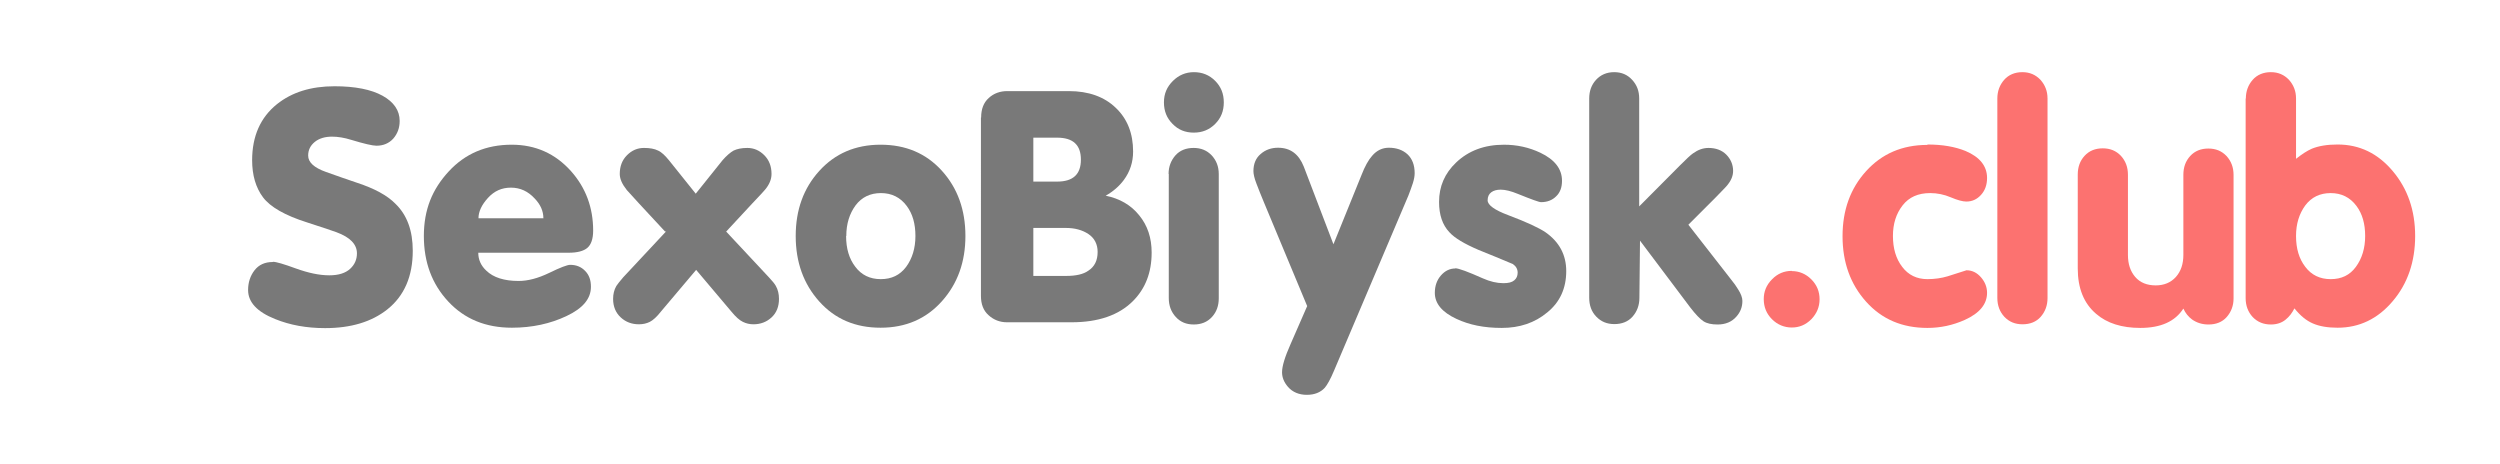 <?xml version="1.0" encoding="UTF-8"?>
<svg id="uuid-9da8fea9-318b-4e1f-a8ce-d74e85d61104" data-name="Слой 1" xmlns="http://www.w3.org/2000/svg" width="124.04" height="23" viewBox="0 0 124.04 23">
  <defs>
    <style>
      .uuid-24b38a14-979c-44db-8e60-b89e429b7388 {
        fill: #797979;
      }

      .uuid-e8dbc7ea-30e2-46df-9d87-f81350ecb7ba {
        fill: #fc7270;
      }
    </style>
  </defs>
  <path class="uuid-24b38a14-979c-44db-8e60-b89e429b7388" d="m13.55,12.99c.15,0,.53.11,1.13.33.61.22,1.16.34,1.66.34.46,0,.8-.11,1.03-.32.23-.21.34-.47.34-.77,0-.45-.34-.8-1.02-1.05-.13-.05-.61-.21-1.44-.48-1.11-.35-1.84-.77-2.2-1.25s-.54-1.1-.54-1.84c0-1.19.41-2.12,1.23-2.78.75-.6,1.7-.89,2.86-.89,1.02,0,1.82.16,2.38.47.56.31.85.73.85,1.25,0,.35-.11.64-.32.88-.21.23-.49.35-.83.35-.2,0-.62-.1-1.25-.29-.35-.11-.67-.16-.96-.16-.35,0-.64.09-.85.26-.22.18-.33.4-.33.68,0,.33.29.6.88.81s1.1.39,1.55.54c.85.28,1.49.62,1.9,1.04.58.56.86,1.34.86,2.33,0,1.27-.42,2.24-1.26,2.91-.78.62-1.81.93-3.09.93-.92,0-1.74-.15-2.48-.45-.9-.36-1.34-.84-1.34-1.44,0-.38.11-.71.32-.98.21-.27.51-.41.9-.41Z"/>
  <path class="uuid-24b38a14-979c-44db-8e60-b89e429b7388" d="m23.73,12.54c0,.34.13.64.4.89.35.34.89.51,1.6.51.46,0,.96-.13,1.52-.4.55-.27.9-.4,1.04-.4.3,0,.55.1.74.3.2.2.29.46.29.79,0,.59-.4,1.07-1.21,1.45-.8.38-1.71.58-2.71.58-1.3,0-2.35-.43-3.16-1.3-.81-.87-1.21-1.95-1.21-3.25s.41-2.31,1.23-3.2,1.86-1.33,3.13-1.33c1.18,0,2.16.44,2.94,1.31.74.83,1.1,1.82,1.1,2.95,0,.41-.1.7-.29.86-.19.16-.5.24-.93.24h-4.51Zm3.23-1.72c0-.34-.14-.67-.43-.97-.33-.36-.72-.54-1.18-.54s-.83.17-1.14.51c-.31.34-.47.68-.47,1.01h3.23Z"/>
  <path class="uuid-24b38a14-979c-44db-8e60-b89e429b7388" d="m33,11.49l-1.29-1.39c-.36-.39-.56-.62-.61-.67-.23-.29-.35-.55-.35-.8,0-.38.12-.69.36-.93s.52-.36.84-.36c.29,0,.52.04.7.13.18.08.35.25.54.48l1.33,1.66,1.33-1.66c.2-.23.39-.39.55-.48.17-.08.39-.13.68-.13.32,0,.6.12.84.36.24.24.36.55.36.93,0,.27-.11.53-.32.78-.02.03-.23.26-.64.69l-1.29,1.39,2.13,2.28c.17.18.28.32.33.41.11.19.16.41.16.65,0,.38-.12.69-.37.92-.25.23-.55.34-.9.34-.18,0-.36-.04-.52-.12-.17-.08-.36-.25-.58-.52l-1.74-2.06-1.74,2.06c-.21.27-.4.44-.56.52-.16.08-.34.12-.54.12-.35,0-.65-.11-.9-.34-.25-.23-.38-.54-.38-.92,0-.23.05-.45.16-.64.05-.08.17-.23.34-.43l2.13-2.28Z"/>
  <path class="uuid-24b38a14-979c-44db-8e60-b89e429b7388" d="m47.9,11.71c0,1.29-.39,2.37-1.17,3.24-.78.87-1.79,1.31-3.04,1.31s-2.26-.43-3.04-1.3-1.17-1.95-1.17-3.25.39-2.37,1.17-3.23,1.79-1.3,3.04-1.3,2.26.43,3.04,1.29c.78.86,1.17,1.94,1.17,3.24Zm-5.92,0c0,.62.15,1.13.46,1.53.3.4.72.61,1.26.61s.95-.2,1.26-.61c.3-.41.46-.92.46-1.53s-.14-1.1-.43-1.49c-.32-.43-.75-.64-1.28-.64s-.95.2-1.26.61c-.3.41-.46.91-.46,1.52Z"/>
  <path class="uuid-24b38a14-979c-44db-8e60-b89e429b7388" d="m48.68,5.83c0-.41.12-.74.38-.97.25-.23.56-.34.92-.34h3.05c.98,0,1.76.28,2.33.83.58.55.86,1.28.86,2.17,0,.52-.15.99-.46,1.41-.23.31-.53.57-.9.78.69.14,1.25.46,1.66.97.42.51.62,1.13.62,1.85,0,.99-.31,1.79-.93,2.41-.7.7-1.72,1.05-3.04,1.05h-3.21c-.35,0-.66-.12-.91-.35-.26-.23-.38-.55-.38-.96V5.83Zm2.59,3.18h1.18c.79,0,1.18-.36,1.18-1.09s-.39-1.09-1.18-1.09h-1.18v2.17Zm0,4.68h1.63c.48,0,.85-.08,1.1-.26.31-.2.46-.51.46-.93,0-.39-.16-.69-.46-.89s-.68-.3-1.1-.3h-1.63v2.36Z"/>
  <path class="uuid-24b38a14-979c-44db-8e60-b89e429b7388" d="m59.23,3.58c.42,0,.77.14,1.06.43s.43.64.43,1.07-.14.78-.43,1.07-.64.43-1.06.43-.77-.14-1.05-.43c-.29-.29-.43-.64-.43-1.07s.15-.77.44-1.06.64-.44,1.05-.44Zm-1.25,5.05c0-.36.12-.67.34-.92s.53-.37.9-.37.66.12.9.37c.23.25.35.55.35.93v6.16c0,.37-.11.68-.34.93-.23.25-.53.37-.9.37s-.66-.12-.89-.37-.35-.56-.35-.94v-6.16Z"/>
  <path class="uuid-24b38a14-979c-44db-8e60-b89e429b7388" d="m64.85,15.17l-2.13-5.11c-.15-.35-.27-.67-.38-.95s-.15-.49-.15-.62c0-.36.12-.65.36-.85.24-.21.53-.31.86-.31.61,0,1.03.31,1.28.94l1.47,3.85,1.39-3.43c.17-.44.35-.76.53-.96.23-.27.51-.4.83-.4.38,0,.69.11.93.33.23.22.35.53.35.93,0,.15-.03.31-.09.5-.06.18-.13.38-.22.61l-3.69,8.69c-.18.43-.34.71-.46.85-.21.23-.51.35-.89.35s-.71-.13-.94-.4c-.19-.22-.29-.46-.29-.72,0-.3.14-.76.42-1.39l.83-1.9Z"/>
  <path class="uuid-24b38a14-979c-44db-8e60-b89e429b7388" d="m72.2,13.31c.17,0,.63.17,1.37.5.36.16.7.24,1.02.24.25,0,.42-.04.54-.14.11-.09.17-.22.17-.38,0-.18-.08-.32-.24-.43-.55-.23-1.12-.47-1.7-.7-.7-.3-1.19-.59-1.45-.88-.34-.36-.51-.86-.51-1.5,0-.77.28-1.42.85-1.96.61-.58,1.4-.88,2.37-.88.64,0,1.24.13,1.81.4.71.34,1.07.8,1.07,1.39,0,.32-.09.58-.29.77-.19.19-.44.29-.75.29-.1,0-.48-.14-1.15-.41-.34-.14-.62-.21-.85-.21-.19,0-.35.04-.47.13-.12.09-.18.22-.18.4,0,.23.34.48,1.01.73.93.35,1.55.64,1.87.86.68.48,1.02,1.12,1.02,1.92,0,.85-.31,1.54-.94,2.05-.62.52-1.38.77-2.26.77s-1.61-.15-2.25-.45c-.71-.33-1.07-.76-1.07-1.29,0-.34.1-.63.3-.86s.44-.35.72-.35Z"/>
  <path class="uuid-24b38a14-979c-44db-8e60-b89e429b7388" d="m78.85,4.89c0-.37.11-.68.34-.93.23-.25.53-.38.9-.38s.66.13.89.38c.24.26.35.56.35.93v5.35l2.03-2.04c.31-.31.52-.51.64-.59.25-.18.5-.27.77-.27.36,0,.66.11.88.33s.34.5.34.81c0,.26-.11.51-.34.77-.06.07-.25.26-.54.56l-1.34,1.34,2.09,2.68c.17.21.3.39.38.53.14.22.21.41.21.57,0,.29-.09.54-.29.77-.23.27-.55.4-.94.4-.3,0-.53-.05-.7-.16s-.39-.34-.66-.69l-2.49-3.31-.03,2.84c0,.37-.12.68-.34.93s-.53.37-.9.37-.66-.12-.9-.37-.35-.56-.35-.94V4.89Z"/>
  <path class="uuid-e8dbc7ea-30e2-46df-9d87-f81350ecb7ba" d="m88.9,13.45c.37,0,.7.14.97.41.28.28.41.61.41.99s-.14.71-.41.99c-.28.28-.6.41-.97.41s-.71-.14-.98-.41c-.27-.27-.41-.6-.41-1,0-.37.13-.7.41-.98.27-.28.6-.42.98-.42Z"/>
  <path class="uuid-e8dbc7ea-30e2-46df-9d87-f81350ecb7ba" d="m95.63,7.17c.75,0,1.37.11,1.89.32.71.3,1.07.75,1.07,1.34,0,.34-.1.62-.3.84s-.44.33-.73.33c-.18,0-.44-.07-.77-.21-.33-.14-.67-.21-1.02-.21-.6,0-1.05.2-1.37.61-.32.41-.48.91-.48,1.52s.15,1.13.46,1.53c.3.4.72.61,1.25.61.36,0,.7-.05,1-.14.3-.1.62-.2.94-.3.28,0,.52.12.72.35.2.23.3.49.3.77,0,.56-.37,1.01-1.1,1.34-.6.27-1.22.4-1.86.4-1.25,0-2.26-.43-3.04-1.3s-1.17-1.95-1.17-3.25.39-2.37,1.17-3.23,1.79-1.3,3.04-1.3Z"/>
  <path class="uuid-e8dbc7ea-30e2-46df-9d87-f81350ecb7ba" d="m99.1,4.89c0-.37.12-.68.34-.93s.53-.38.9-.38.66.13.9.38c.23.26.35.56.35.93v9.9c0,.37-.12.68-.34.93s-.53.37-.9.37-.66-.12-.9-.37c-.23-.25-.35-.56-.35-.94V4.89Z"/>
  <path class="uuid-e8dbc7ea-30e2-46df-9d87-f81350ecb7ba" d="m110.82,14.81c0,.36-.12.67-.34.92s-.53.37-.9.37c-.31,0-.58-.08-.82-.25-.19-.14-.33-.32-.43-.54-.41.64-1.12.96-2.14.96-.91,0-1.65-.23-2.19-.7-.61-.52-.91-1.27-.91-2.25v-4.66c0-.37.11-.68.34-.93.23-.25.53-.37.9-.37s.66.12.9.37c.23.25.35.56.35.94v3.98c0,.45.12.81.36,1.09.24.28.58.42,1.02.42.41,0,.75-.14,1-.42.25-.28.37-.65.37-1.09v-3.98c0-.37.11-.68.34-.93.23-.25.53-.37.9-.37s.66.12.9.37c.23.25.35.56.35.94v6.16Z"/>
  <path class="uuid-e8dbc7ea-30e2-46df-9d87-f81350ecb7ba" d="m111.43,4.89c0-.37.12-.68.34-.93s.53-.38.9-.38.66.13.9.38c.23.26.35.56.35.93v2.99c.29-.23.55-.4.78-.5.34-.14.77-.21,1.28-.21,1.09,0,2,.44,2.74,1.32.74.88,1.11,1.95,1.11,3.22s-.37,2.36-1.11,3.23c-.74.88-1.66,1.32-2.74,1.32-.49,0-.9-.07-1.22-.21-.33-.14-.63-.39-.92-.75-.11.22-.25.41-.45.57-.19.15-.43.23-.72.23-.36,0-.66-.12-.9-.37-.23-.25-.35-.56-.35-.94V4.89Zm2.49,6.82c0,.62.15,1.13.46,1.53.3.4.72.61,1.26.61s.95-.2,1.25-.61.46-.92.46-1.53-.14-1.1-.43-1.49c-.32-.43-.75-.64-1.28-.64s-.95.2-1.26.61c-.3.41-.46.91-.46,1.52Z"/>
</svg>